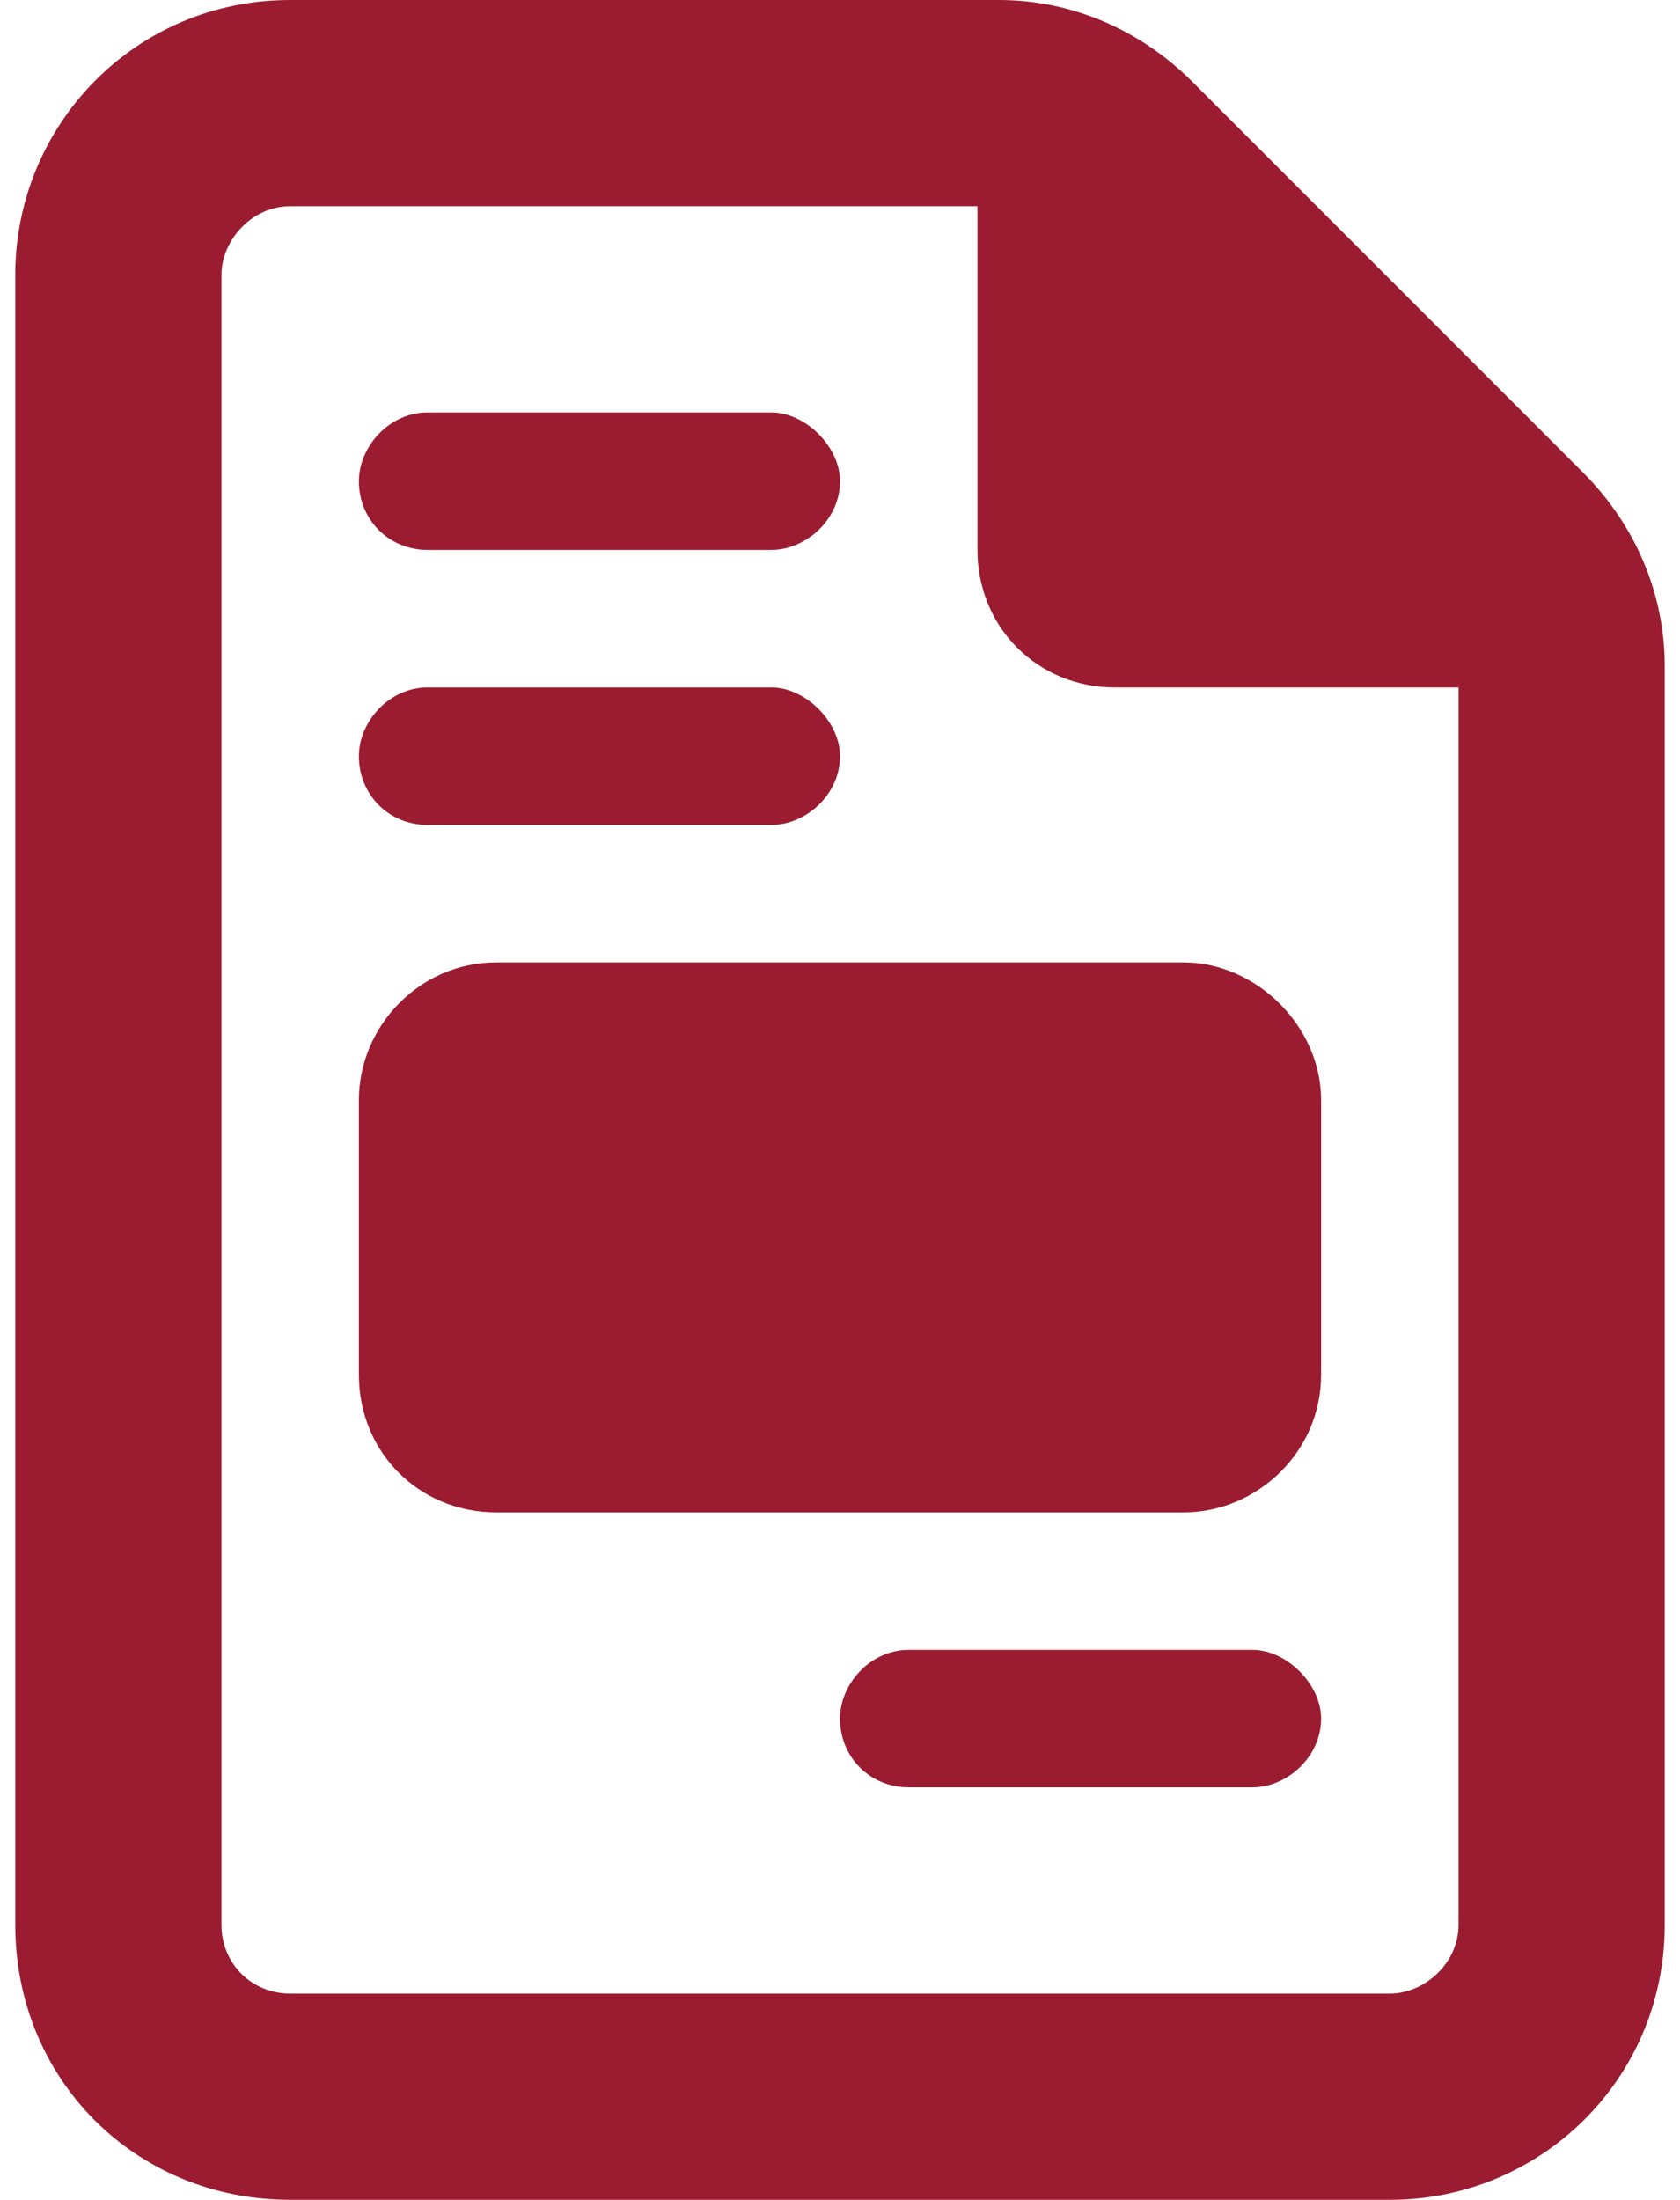 <svg width="55" height="72" viewBox="0 0 55 72" fill="none" xmlns="http://www.w3.org/2000/svg">
<path d="M9.5 65.25H45.5C46.625 65.25 47.75 64.266 47.75 63V22.5H36.5C33.969 22.5 32 20.531 32 18V6.75H9.5C8.234 6.75 7.25 7.875 7.25 9V63C7.25 64.266 8.234 65.25 9.5 65.25ZM0.5 9C0.5 4.078 4.438 0 9.5 0H32.703C35.094 0 37.344 0.984 39.031 2.672L51.828 15.469C53.516 17.156 54.5 19.406 54.5 21.797V63C54.5 68.062 50.422 72 45.5 72H9.5C4.438 72 0.5 68.062 0.5 63V9ZM11.75 15.75C11.75 14.625 12.734 13.5 14 13.5H25.25C26.375 13.5 27.5 14.625 27.5 15.75C27.5 17.016 26.375 18 25.25 18H14C12.734 18 11.75 17.016 11.75 15.75ZM11.75 24.75C11.75 23.625 12.734 22.5 14 22.5H25.25C26.375 22.5 27.5 23.625 27.5 24.75C27.5 26.016 26.375 27 25.25 27H14C12.734 27 11.75 26.016 11.75 24.75ZM27.5 56.25C27.5 55.125 28.484 54 29.75 54H41C42.125 54 43.25 55.125 43.25 56.25C43.25 57.516 42.125 58.5 41 58.5H29.75C28.484 58.5 27.5 57.516 27.5 56.25ZM16.25 31.5H38.75C41.141 31.5 43.25 33.609 43.25 36V45C43.25 47.531 41.141 49.5 38.75 49.5H16.25C13.719 49.5 11.75 47.531 11.75 45V36C11.75 33.609 13.719 31.5 16.25 31.5Z" fill="#9B1C31"/>
</svg>

